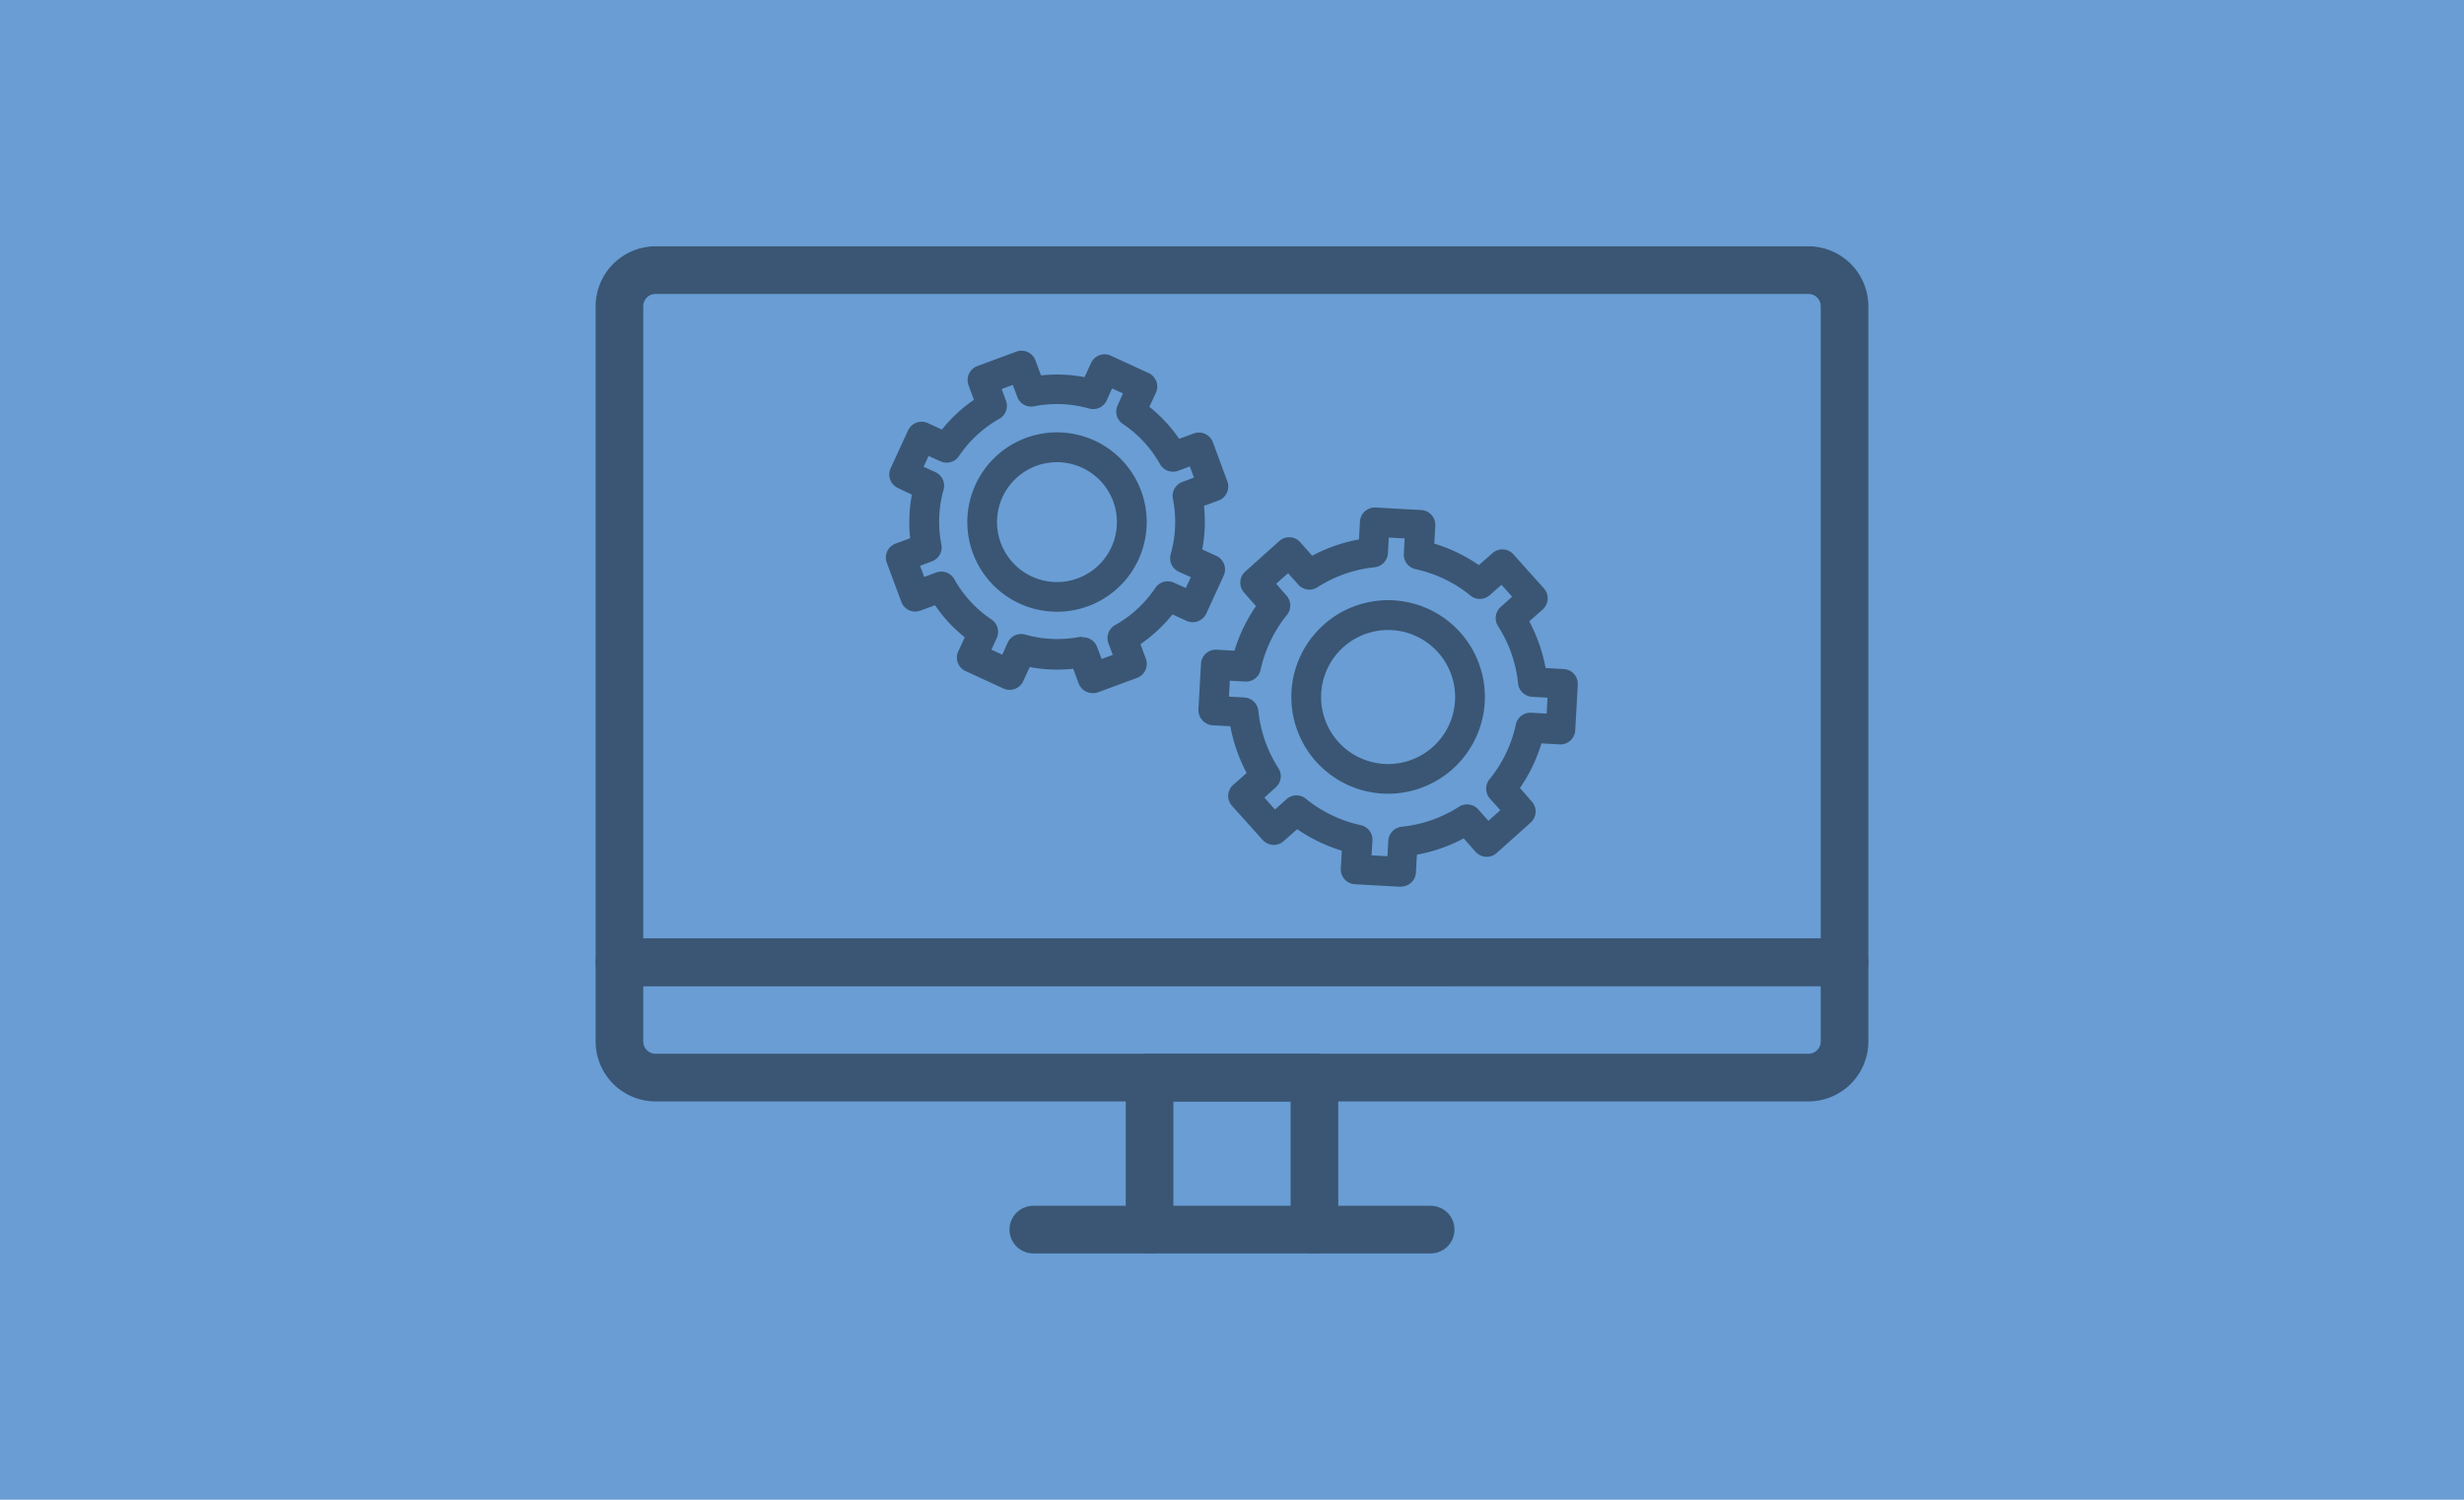 <svg id="Capa_1" data-name="Capa 1" xmlns="http://www.w3.org/2000/svg" viewBox="0 0 414 252"><defs><style>.cls-1{fill:#699dd4;}.cls-2{opacity:0.45;}</style></defs><rect class="cls-1" x="81" y="-81" width="252" height="414" transform="translate(333 -81) rotate(90)"/><g class="cls-2"><path d="M240.38,210.61H173.62a4,4,0,0,1,0-8h66.76a4,4,0,0,1,0,8Z"/><path d="M220.85,210.61a4,4,0,0,1-4-4V185.07h-19.7v21.54a4,4,0,0,1-8,0V181.07a4,4,0,0,1,4-4h27.7a4,4,0,0,1,4,4v25.54A4,4,0,0,1,220.85,210.61Z"/><path d="M303.85,185.07H110.15A10.08,10.08,0,0,1,100.08,175V161.69a4,4,0,0,1,4-4H309.92a4,4,0,0,1,4,4V175A10.08,10.08,0,0,1,303.85,185.07ZM108.08,165.69V175a2.07,2.07,0,0,0,2.07,2.06h193.7a2.07,2.07,0,0,0,2.07-2.06v-9.32Z"/><path d="M309.92,165.69H104.08a4,4,0,0,1-4-4V51.46a10.08,10.08,0,0,1,10.07-10.07h193.7a10.08,10.08,0,0,1,10.07,10.07V161.69A4,4,0,0,1,309.92,165.69Zm-201.84-8H305.92V51.46a2.07,2.07,0,0,0-2.07-2.07H110.15a2.07,2.07,0,0,0-2.07,2.07Z"/><path d="M233.23,133.37a16.26,16.26,0,1,1,16.26-16.25A16.28,16.28,0,0,1,233.23,133.37Zm0-27.51a11.26,11.26,0,1,0,11.26,11.26A11.27,11.27,0,0,0,233.23,105.86Z"/><path d="M235.44,149h-.13l-7.67-.42a2.51,2.51,0,0,1-2.36-2.64l.17-3a27.27,27.27,0,0,1-7.49-3.61l-2.28,2a2.42,2.42,0,0,1-1.8.63,2.52,2.52,0,0,1-1.73-.83L207,135.41a2.5,2.5,0,0,1,.2-3.53l2.26-2a27.24,27.24,0,0,1-2.74-7.85l-3.05-.17A2.52,2.52,0,0,1,202,121a2.57,2.57,0,0,1-.64-1.81l.43-7.66a2.5,2.5,0,0,1,2.63-2.36l3,.17a26.58,26.58,0,0,1,3.61-7.49l-2-2.28a2.51,2.51,0,0,1,.19-3.53l5.72-5.12a2.49,2.49,0,0,1,3.53.19l2,2.27a26.91,26.91,0,0,1,7.86-2.74l.17-3a2.5,2.5,0,0,1,2.63-2.36l7.67.42a2.51,2.51,0,0,1,2.36,2.64l-.17,3a27.27,27.27,0,0,1,7.49,3.61l2.28-2a2.5,2.5,0,0,1,3.53.2l5.12,5.72a2.5,2.5,0,0,1-.2,3.53l-2.26,2a27.54,27.54,0,0,1,2.74,7.85l3.05.17a2.51,2.51,0,0,1,2.36,2.64l-.43,7.66a2.52,2.52,0,0,1-.83,1.73,2.43,2.43,0,0,1-1.8.63l-3.05-.17a27,27,0,0,1-3.61,7.5l2,2.28a2.5,2.5,0,0,1-.2,3.53l-5.72,5.12a2.48,2.48,0,0,1-1.8.63,2.56,2.56,0,0,1-1.73-.83l-2-2.27a26.91,26.91,0,0,1-7.86,2.74l-.17,3a2.49,2.49,0,0,1-2.5,2.36Zm-5-5.28,2.68.15.14-2.6a2.51,2.51,0,0,1,2.24-2.35,22,22,0,0,0,9.64-3.36,2.51,2.51,0,0,1,3.22.43l1.72,1.93,2-1.78-1.74-1.95a2.5,2.5,0,0,1-.08-3.24,21.9,21.9,0,0,0,4.43-9.19,2.49,2.49,0,0,1,2.59-2l2.59.14.14-2.67-2.59-.15a2.5,2.5,0,0,1-2.35-2.24,21.93,21.93,0,0,0-3.37-9.63,2.51,2.51,0,0,1,.44-3.22l1.92-1.73-1.78-2L250.31,100a2.5,2.5,0,0,1-3.25.07,21.9,21.9,0,0,0-9.19-4.43,2.5,2.5,0,0,1-2-2.58l.14-2.59-2.67-.15-.14,2.6A2.51,2.51,0,0,1,231,95.31a22,22,0,0,0-9.64,3.36,2.49,2.49,0,0,1-3.22-.43l-1.72-1.93-2,1.78,1.74,2a2.49,2.49,0,0,1,.07,3.24,22.06,22.06,0,0,0-4.42,9.19,2.5,2.5,0,0,1-2.59,2l-2.59-.14-.14,2.67,2.59.15a2.5,2.5,0,0,1,2.35,2.24,21.89,21.89,0,0,0,3.37,9.64,2.49,2.49,0,0,1-.44,3.21l-1.92,1.73,1.78,2,1.94-1.73a2.49,2.49,0,0,1,3.25-.08,21.9,21.9,0,0,0,9.19,4.43,2.5,2.5,0,0,1,2,2.58Z"/><path d="M177.61,102.79a15.07,15.07,0,1,1,6-1.25A15,15,0,0,1,177.61,102.79Zm0-25.13a10.07,10.07,0,1,0,9.22,6.06h0a10.09,10.09,0,0,0-9.22-6.06Z"/><path d="M183.57,116.46a2.5,2.5,0,0,1-2.34-1.64l-.91-2.45a24.57,24.57,0,0,1-7.31-.29l-1.09,2.38a2.51,2.51,0,0,1-3.32,1.23l-6.37-2.93a2.49,2.49,0,0,1-1.22-3.32l1.09-2.36a24.68,24.68,0,0,1-5-5.38l-2.45.9a2.49,2.49,0,0,1-3.21-1.47L149,94.56a2.5,2.5,0,0,1,1.47-3.22l2.45-.9a25.33,25.33,0,0,1,.29-7.32L150.87,82a2.5,2.5,0,0,1-1.22-3.32l2.92-6.36a2.51,2.51,0,0,1,3.32-1.23l2.37,1.09a24.88,24.88,0,0,1,5.38-5l-.91-2.46a2.51,2.51,0,0,1,1.48-3.21l6.57-2.43A2.49,2.49,0,0,1,174,60.63l.91,2.45a24.57,24.57,0,0,1,7.31.29l1.1-2.38a2.5,2.5,0,0,1,3.31-1.23L193,62.69A2.49,2.49,0,0,1,194.21,66l-1.09,2.36a24.68,24.68,0,0,1,5,5.38l2.45-.9a2.51,2.51,0,0,1,3.22,1.47l2.43,6.58a2.48,2.48,0,0,1-.08,1.91,2.52,2.52,0,0,1-1.4,1.3l-2.45.9a25,25,0,0,1-.29,7.32l2.38,1.09a2.5,2.5,0,0,1,1.22,3.32l-2.92,6.36a2.51,2.51,0,0,1-3.32,1.23L197,103.24a25.18,25.18,0,0,1-5.38,5l.91,2.45a2.51,2.51,0,0,1-1.48,3.21l-6.57,2.43A2.43,2.43,0,0,1,183.57,116.46ZM182,107.09a2.49,2.49,0,0,1,2.34,1.64l.75,2,1.88-.69-.75-2a2.5,2.5,0,0,1,1.13-3,19.9,19.9,0,0,0,6.77-6.25,2.49,2.49,0,0,1,3.12-.88l2,.89.84-1.82-2-.9a2.51,2.51,0,0,1-1.37-3,19.8,19.8,0,0,0,.37-9.21A2.5,2.5,0,0,1,198.61,81l2-.75-.7-1.88-2,.75a2.5,2.5,0,0,1-3-1.12,19.7,19.7,0,0,0-6.25-6.77,2.5,2.5,0,0,1-.88-3.12l.9-2-1.83-.84-.9,2a2.49,2.49,0,0,1-3,1.36,19.75,19.75,0,0,0-9.2-.36,2.49,2.49,0,0,1-2.83-1.59l-.75-2-1.88.69.75,2a2.49,2.49,0,0,1-1.13,3,19.9,19.9,0,0,0-6.77,6.25,2.49,2.49,0,0,1-3.12.89l-2-.9-.84,1.82,2,.91a2.5,2.5,0,0,1,1.36,2.94,19.8,19.8,0,0,0-.37,9.21,2.5,2.5,0,0,1-1.58,2.83l-2,.75.7,1.88,2-.75a2.5,2.5,0,0,1,3.05,1.12,19.7,19.7,0,0,0,6.25,6.77,2.5,2.5,0,0,1,.88,3.13l-.89,1.94,1.82.84.9-2a2.5,2.5,0,0,1,3-1.36,19.75,19.75,0,0,0,9.2.36A2.72,2.72,0,0,1,182,107.09Z"/></g></svg>